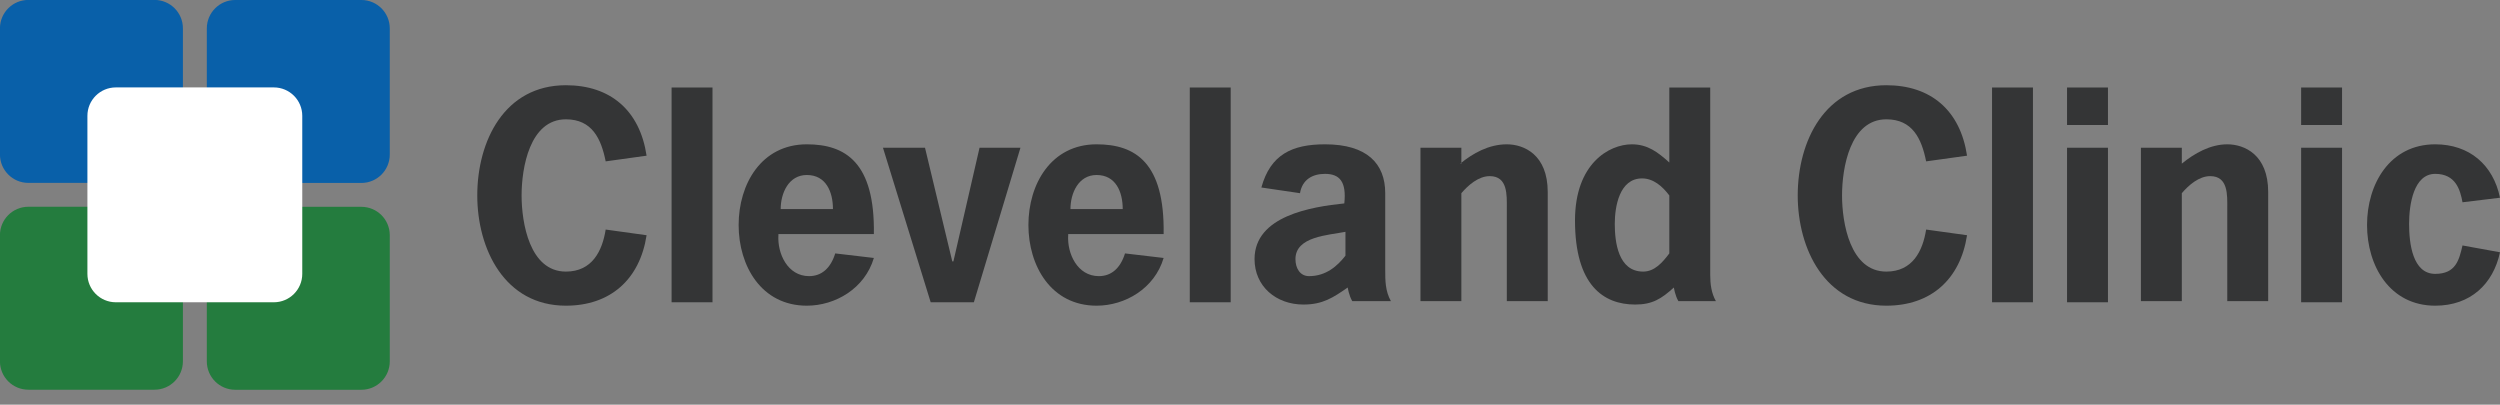 <svg width="278" height="45" viewBox="0 0 278 45" fill="none" xmlns="http://www.w3.org/2000/svg">
<rect x="0" y="0" width="278" height="45" fill="#808080" stroke="none"/>
<g clip-path="url(#clip0_1737_2589)">
<path d="M17.18 -0.008H3.154C1.409 -0.008 -0.005 1.407 -0.005 3.151V17.178C-0.005 18.922 1.409 20.337 3.154 20.337H17.18C18.925 20.337 20.339 18.922 20.339 17.178V3.151C20.339 1.407 18.925 -0.008 17.18 -0.008Z" fill="#0960A9"/>
<path d="M40.184 -0.001H26.157C24.413 -0.001 22.998 1.414 22.998 3.159V17.185C22.998 18.93 24.413 20.344 26.157 20.344H40.184C41.928 20.344 43.343 18.93 43.343 17.185V3.159C43.343 1.414 41.928 -0.001 40.184 -0.001Z" fill="#0960A9"/>
<path d="M17.18 22.991H3.153C1.409 22.991 -0.006 24.405 -0.006 26.15V40.176C-0.006 41.921 1.409 43.335 3.153 43.335H17.18C18.925 43.335 20.339 41.921 20.339 40.176V26.15C20.339 24.405 18.925 22.991 17.18 22.991Z" fill="#247C3E"/>
<path d="M40.184 22.998H26.157C24.413 22.998 22.998 24.413 22.998 26.157V40.184C22.998 41.928 24.413 43.343 26.157 43.343H40.184C41.928 43.343 43.343 41.928 43.343 40.184V26.157C43.343 24.413 41.928 22.998 40.184 22.998Z" fill="#247C3E" fill-opacity="0.998"/>
<path d="M30.453 9.721H12.879C11.134 9.721 9.72 11.135 9.72 12.88V30.454C9.72 32.198 11.134 33.613 12.879 33.613H30.453C32.198 33.613 33.612 32.198 33.612 30.454V12.88C33.612 11.135 32.198 9.721 30.453 9.721Z" fill="white"/>
<path fill-rule="evenodd" clip-rule="evenodd" d="M71.901 26.157C71.143 31.085 67.857 33.992 62.929 33.992C56.105 33.992 53.073 27.674 53.073 21.735C53.073 15.669 56.105 9.477 62.929 9.477C67.857 9.477 71.143 12.257 71.901 17.312L67.352 17.944C66.846 15.416 65.835 13.268 62.929 13.268C58.886 13.268 58.001 18.702 58.001 21.735C58.001 24.767 58.886 30.201 62.929 30.201C65.835 30.201 66.973 27.926 67.352 25.526L71.901 26.157Z" fill="#343536"/>
<path fill-rule="evenodd" clip-rule="evenodd" d="M74.681 9.73H79.23V33.613H74.681V9.73Z" fill="#343536"/>
<path fill-rule="evenodd" clip-rule="evenodd" d="M86.559 26.157C86.433 28.179 87.57 30.706 89.971 30.706C91.361 30.706 92.372 29.822 92.877 28.179L97.174 28.685C96.163 32.096 92.877 33.992 89.718 33.992C84.664 33.992 82.136 29.569 82.136 25.02C82.136 20.471 84.664 16.048 89.718 16.048C94.015 16.048 97.3 18.07 97.174 26.031H86.559V26.157ZM92.625 23.251C92.625 21.355 91.867 19.46 89.718 19.46C87.697 19.46 86.812 21.482 86.812 23.251H92.625Z" fill="#343536"/>
<path fill-rule="evenodd" clip-rule="evenodd" d="M108.294 33.613H103.492L98.185 16.427H102.86L105.893 29.064H106.019L108.925 16.427H113.475L108.294 33.613Z" fill="#343536"/>
<path fill-rule="evenodd" clip-rule="evenodd" d="M118.782 26.157C118.655 28.179 119.793 30.706 122.194 30.706C123.584 30.706 124.595 29.822 125.1 28.179L129.396 28.685C128.385 32.096 125.1 33.992 121.941 33.992C116.886 33.992 114.359 29.569 114.359 25.02C114.359 20.471 116.886 16.048 121.941 16.048C126.237 16.048 129.523 18.07 129.396 26.031H118.782V26.157ZM124.847 23.251C124.847 21.355 124.089 19.46 121.941 19.46C119.919 19.46 119.035 21.482 119.035 23.251H124.847Z" fill="#343536"/>
<path fill-rule="evenodd" clip-rule="evenodd" d="M132.303 9.73H136.852V33.613H132.303V9.73Z" fill="#343536"/>
<path fill-rule="evenodd" clip-rule="evenodd" d="M149.867 31.97C148.224 33.107 147.087 33.865 144.939 33.865C141.906 33.865 139.505 31.844 139.505 28.811C139.505 24.009 145.824 22.998 149.488 22.619C149.741 20.218 148.983 19.334 147.34 19.334C145.95 19.334 144.813 19.965 144.56 21.482L140.264 20.85C141.274 17.186 143.675 16.048 147.34 16.048C152.015 16.048 154.037 18.196 154.037 21.482V29.948C154.037 31.212 154.037 32.349 154.669 33.486H150.373C149.994 32.855 149.867 31.97 149.867 31.97ZM149.614 25.778C147.719 26.157 144.054 26.284 144.054 28.811C144.054 29.822 144.56 30.706 145.571 30.706C147.466 30.706 148.73 29.569 149.614 28.432V25.778Z" fill="#343536"/>
<path fill-rule="evenodd" clip-rule="evenodd" d="M162.377 18.196C163.767 17.059 165.536 16.048 167.558 16.048C169.454 16.048 172.107 17.186 172.107 21.355V33.486H167.558V23.125C167.558 21.735 167.685 19.586 165.663 19.586C164.399 19.586 163.262 20.597 162.504 21.482V33.486H157.955V16.427H162.504V18.196H162.377Z" fill="#343536"/>
<path fill-rule="evenodd" clip-rule="evenodd" d="M190.177 30.58V9.73H185.628V18.07C184.365 16.933 183.227 16.048 181.458 16.048C178.931 16.048 175.14 18.196 175.14 24.515C175.14 31.717 178.299 33.865 181.837 33.865C183.733 33.865 184.744 33.234 186.134 31.97C186.134 31.97 186.26 32.855 186.639 33.486H190.809C190.304 32.602 190.177 31.591 190.177 30.58ZM185.628 28.179C184.87 29.19 183.986 30.201 182.722 30.201C179.942 30.201 179.563 26.916 179.563 24.894C179.563 22.998 180.068 19.839 182.596 19.839C183.859 19.839 184.87 20.724 185.628 21.735V28.179Z" fill="#343536"/>
<path fill-rule="evenodd" clip-rule="evenodd" d="M218.735 26.157C217.977 31.085 214.692 33.992 209.764 33.992C202.94 33.992 199.907 27.674 199.907 21.735C199.907 15.669 202.94 9.477 209.764 9.477C214.692 9.477 217.977 12.257 218.735 17.312L214.186 17.944C213.681 15.416 212.67 13.268 209.764 13.268C205.72 13.268 204.835 18.702 204.835 21.735C204.835 24.767 205.72 30.201 209.764 30.201C212.67 30.201 213.807 27.926 214.186 25.526L218.735 26.157Z" fill="#343536"/>
<path fill-rule="evenodd" clip-rule="evenodd" d="M221.515 9.73H226.064V33.613H221.515V9.73Z" fill="#343536"/>
<path fill-rule="evenodd" clip-rule="evenodd" d="M234.405 33.613H229.855V16.427H234.405V33.613Z" fill="#343536"/>
<path fill-rule="evenodd" clip-rule="evenodd" d="M234.405 13.9H229.855V9.73H234.405V13.9Z" fill="#343536"/>
<path fill-rule="evenodd" clip-rule="evenodd" d="M242.618 18.196C244.008 17.059 245.777 16.048 247.673 16.048C249.568 16.048 252.222 17.186 252.222 21.355V33.486H247.673V23.125C247.673 21.735 247.799 19.586 245.777 19.586C244.514 19.586 243.376 20.597 242.618 21.482V33.486H238.069V16.427H242.618V18.196Z" fill="#343536"/>
<path fill-rule="evenodd" clip-rule="evenodd" d="M260.435 33.613H255.886V16.427H260.435V33.613Z" fill="#343536"/>
<path fill-rule="evenodd" clip-rule="evenodd" d="M260.435 13.9H255.886V9.73H260.435V13.9Z" fill="#343536"/>
<path fill-rule="evenodd" clip-rule="evenodd" d="M278 28.053C277.242 31.591 274.714 33.992 270.797 33.992C265.743 33.992 263.215 29.569 263.215 25.02C263.215 20.471 265.743 16.048 270.797 16.048C274.588 16.048 277.242 18.323 278 21.987L273.83 22.493C273.577 21.103 273.072 19.334 270.797 19.334C268.396 19.334 267.891 22.745 267.891 24.894C267.891 27.042 268.27 30.454 270.797 30.454C273.072 30.454 273.451 28.937 273.83 27.295L278 28.053Z" fill="#343536"/>
</g>
<defs>
<clipPath id="clip0_1737_2589">
<rect width="278" height="44.227" fill="white"/>
</clipPath>
</defs>
</svg>
